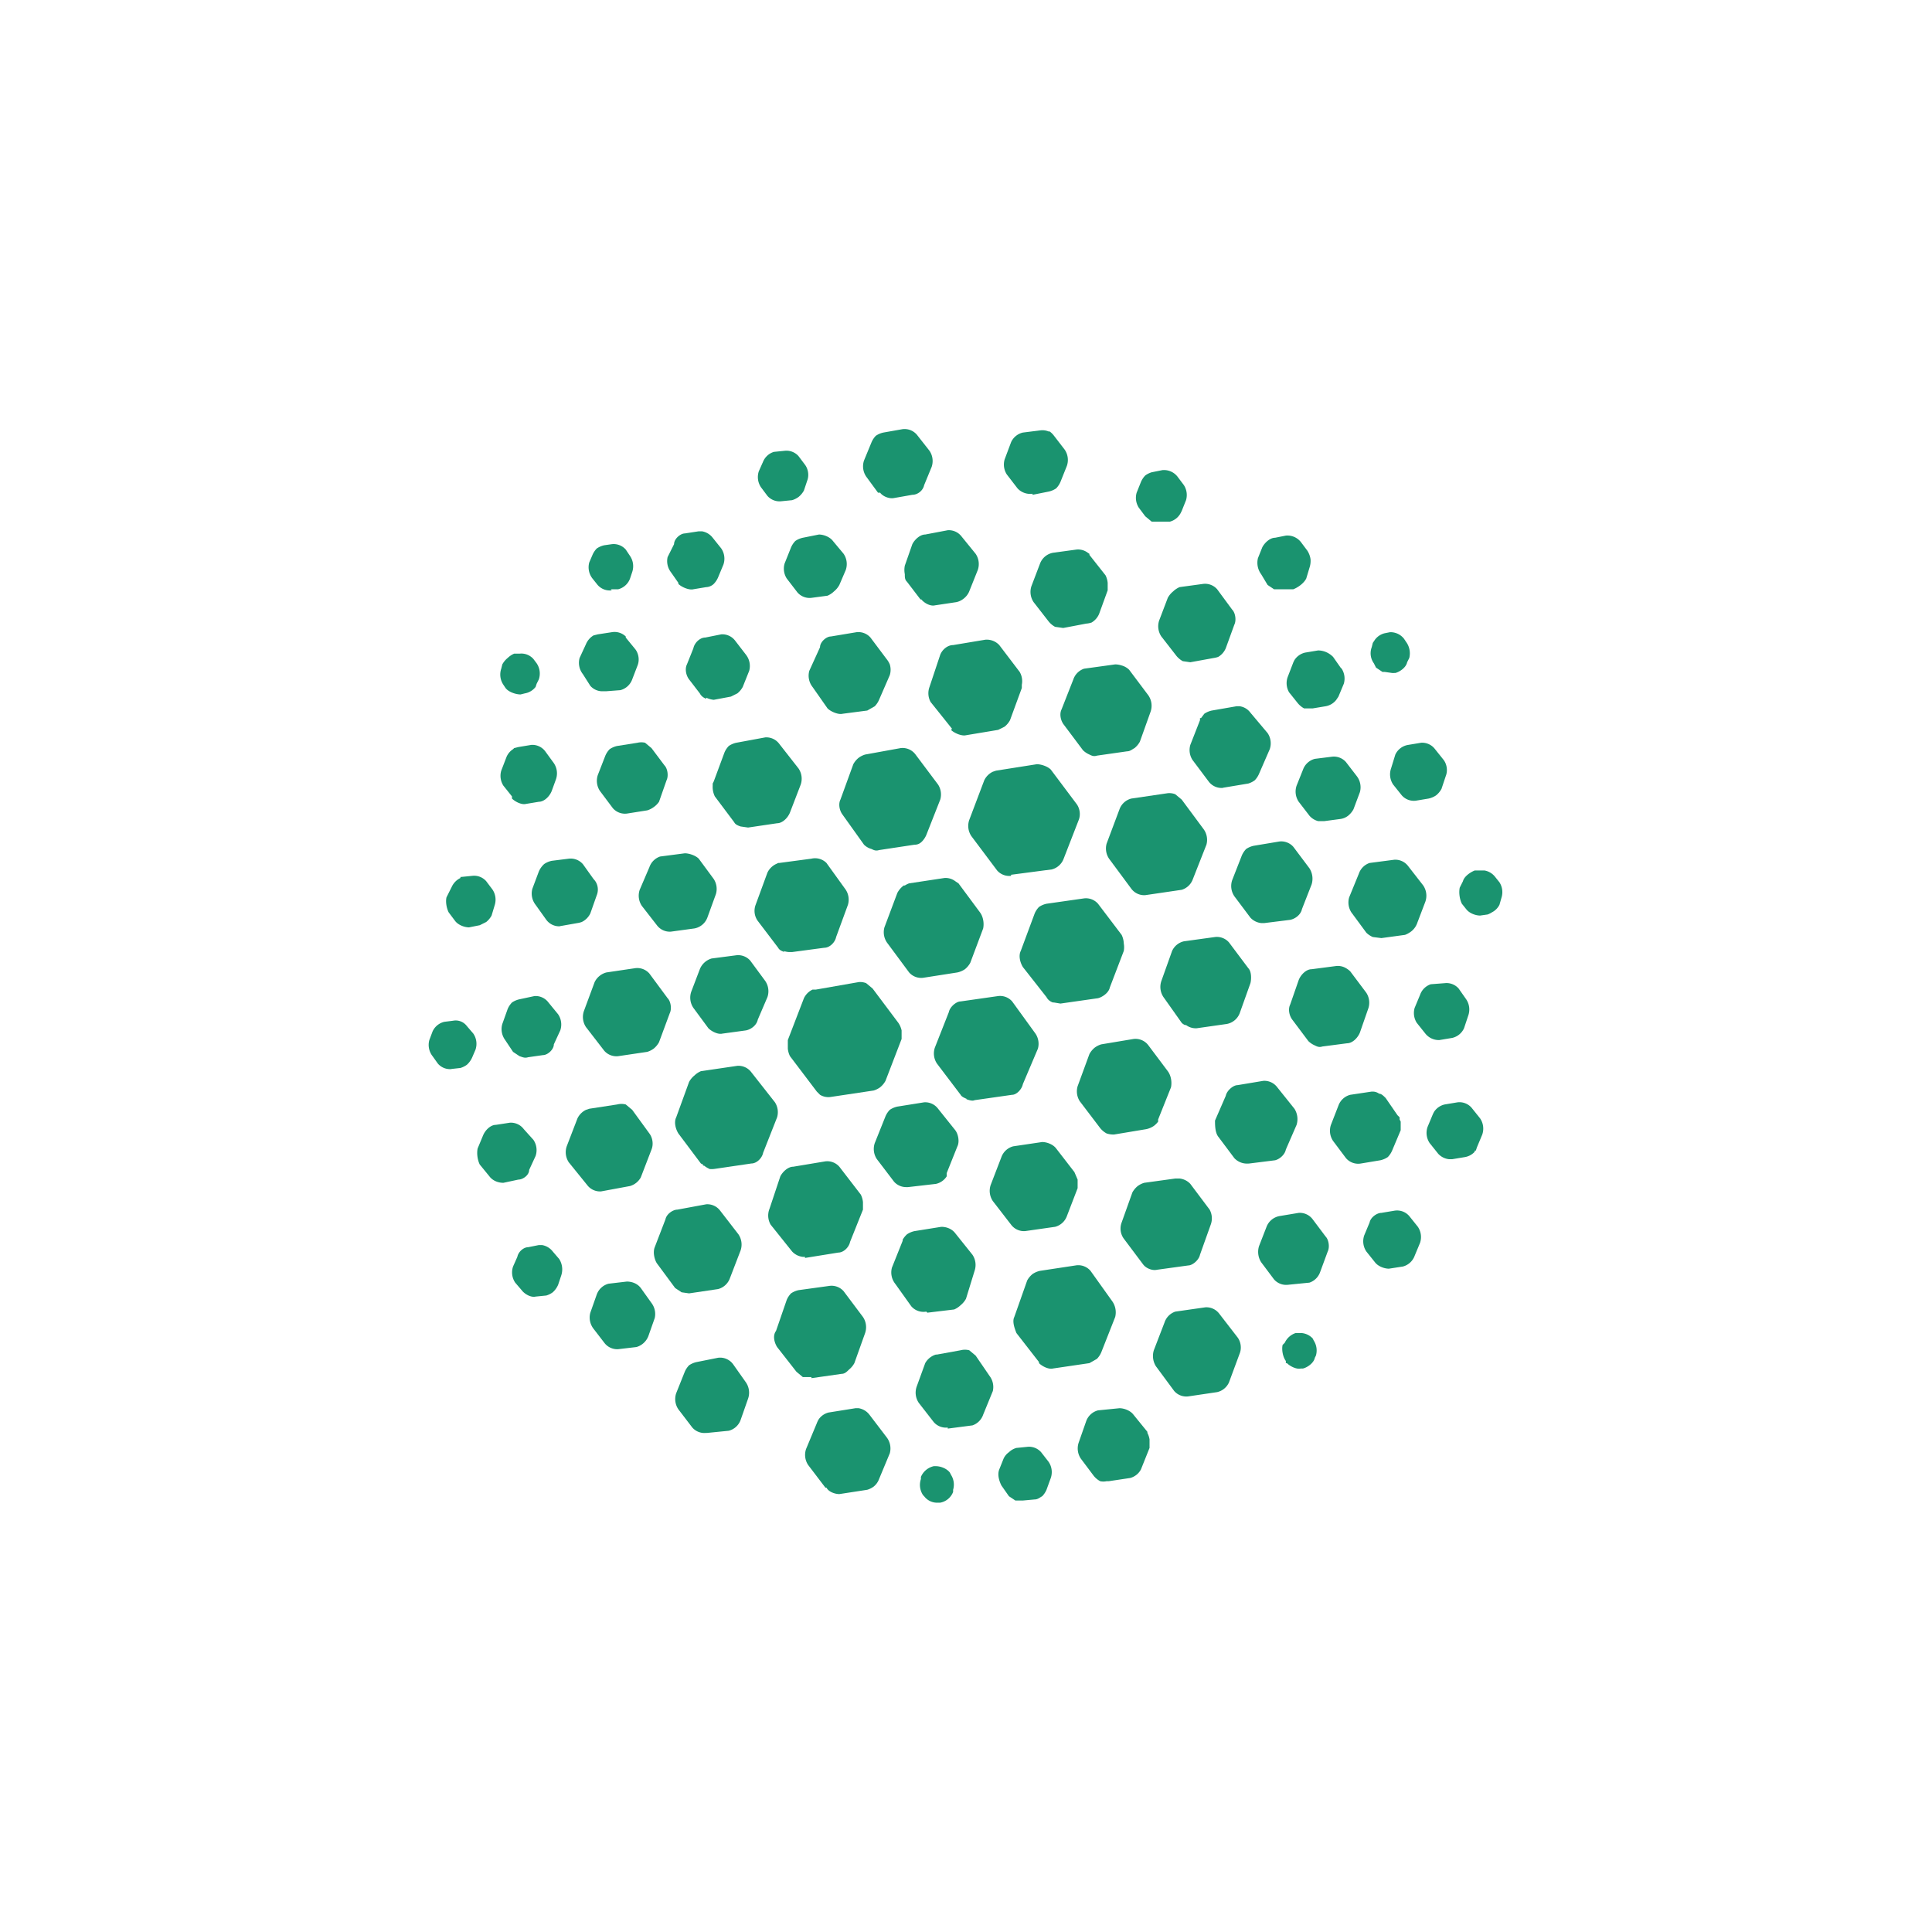<svg xmlns="http://www.w3.org/2000/svg" width="18" height="18" fill="none"><path fill="#1A936F" d="M8.2 4.59c.02.03.08.06.13.05l.17-.03c.05 0 .1-.04.11-.09l.07-.17a.17.17 0 0 0-.02-.15l-.11-.14A.15.15 0 0 0 8.4 4l-.17.03a.2.2 0 0 0-.07.03.2.2 0 0 0-.04.06l-.07.17a.17.17 0 0 0 .02.15l.11.15Zm1.42.01a.16.16 0 0 1-.14-.05l-.1-.13a.17.17 0 0 1-.02-.14l.06-.16a.16.16 0 0 1 .11-.09l.16-.02a.15.15 0 0 1 .08.01h.01a.2.2 0 0 1 .04.04l.1.13a.17.17 0 0 1 .02.15l-.06.15a.2.2 0 0 1-.04.06.2.2 0 0 1-.07.03l-.15.03Z"/><path fill="url(#a)" d="M10.73 4.86h.17a.16.16 0 0 0 .1-.08l.01-.02.04-.1a.17.17 0 0 0-.02-.14l-.06-.08a.16.16 0 0 0-.14-.06l-.1.02a.2.2 0 0 0-.06.03.2.2 0 0 0-.04.06l-.04.1a.17.17 0 0 0 .02.14l.06.08z"/><path fill="url(#b)" d="M11.87 5.49h.18c.05-.02.1-.06.12-.1l.03-.1a.2.2 0 0 0 .01-.08.2.2 0 0 0-.03-.08l-.06-.08a.16.16 0 0 0-.14-.06l-.1.02c-.05 0-.1.05-.12.09l-.04.1a.18.18 0 0 0 .03.15l.06.1z"/><path fill="#1A936F" d="m11.09 6.17-.07-.01a.2.2 0 0 1-.06-.05l-.14-.18a.17.17 0 0 1-.02-.15l.08-.21a.2.2 0 0 1 .05-.06.2.2 0 0 1 .06-.04l.22-.03a.15.15 0 0 1 .13.05l.14.19c.03.03.04.1.02.14l-.08.22a.17.17 0 0 1-.07.08.2.2 0 0 1-.04.01z"/><path fill="url(#c)" d="M8.86 6.8c.03.03.1.06.14.05l.3-.05.06-.03a.2.2 0 0 0 .05-.06l.11-.3v-.03a.17.17 0 0 0-.02-.12l-.19-.25a.16.16 0 0 0-.13-.05l-.3.05c-.05 0-.1.04-.12.09l-.1.3a.17.17 0 0 0 .01.14l.2.25Z"/><path fill="#1A936F" d="M8.12 7.91c.02.01.04.02.07.01l.33-.05c.03 0 .05-.01.07-.03a.2.2 0 0 0 .04-.06l.13-.33a.17.17 0 0 0-.02-.14l-.21-.28a.15.15 0 0 0-.14-.06l-.33.06a.2.2 0 0 0-.06.03.2.2 0 0 0-.05.06l-.12.33c-.02.04-.01.1.02.14l.2.28a.16.16 0 0 0 .07.04m1.3.25a.15.15 0 0 1-.13-.05l-.24-.32a.17.17 0 0 1-.02-.15l.14-.37a.17.17 0 0 1 .08-.08l.03-.01.38-.06c.04 0 .1.02.13.05l.24.32c.03.04.04.1.02.15L9.91 8a.16.16 0 0 1-.11.1l-.38.05Z"/><path fill="url(#d)" d="M10.15 7.03c.02.01.04.02.07.01L10.5 7c.03 0 .05-.02.07-.03a.2.2 0 0 0 .05-.06l.1-.28a.17.17 0 0 0-.02-.15l-.18-.24a.16.16 0 0 0-.07-.04.2.2 0 0 0-.06-.01l-.29.04a.16.16 0 0 0-.1.1l-.11.28c-.02.04-.01.1.02.14l.18.24a.2.2 0 0 0 .06.04"/><path fill="url(#e)" d="M12.18 6.6h-.03a.2.2 0 0 1-.06-.05l-.08-.1A.17.17 0 0 1 12 6.3l.05-.13.01-.02a.16.16 0 0 1 .1-.07l.12-.02c.05 0 .1.02.14.06l.07.1.01.01a.17.17 0 0 1 .02.14l-.05.12-.02.03a.16.16 0 0 1-.1.06l-.12.02h-.04Z"/><path fill="url(#f)" d="m12.9 6.26.07.01H13c.04-.01.1-.05.11-.1l.02-.04a.18.18 0 0 0-.03-.15l-.02-.03a.16.16 0 0 0-.13-.06l-.05.01a.16.16 0 0 0-.09.06l-.02.03-.01.04a.16.16 0 0 0 .02.15l.02.04.06.04Z"/><path fill="url(#g)" d="M11.4 7.34a.15.15 0 0 1-.14-.06l-.15-.2a.17.17 0 0 1-.02-.14l.09-.23v-.02h.01l.03-.04a.2.2 0 0 1 .07-.03l.23-.04h.03a.15.15 0 0 1 .1.06l.16.19a.17.17 0 0 1 .02.15l-.1.23a.2.2 0 0 1-.04.06.2.2 0 0 1-.06.03l-.24.04Z"/><path fill="url(#h)" d="M12.28 7.65h.06l.15-.02a.15.15 0 0 0 .07-.03.2.2 0 0 0 .05-.06l.06-.16a.17.17 0 0 0-.03-.15l-.1-.13a.15.15 0 0 0-.13-.05l-.16.02a.16.16 0 0 0-.11.1l-.06.15a.17.17 0 0 0 .02.15l.1.13a.16.16 0 0 0 .08.05"/><path fill="url(#i)" d="M13.19 7.46a.15.15 0 0 1-.13-.05l-.08-.1a.17.17 0 0 1-.02-.15l.04-.13a.16.16 0 0 1 .12-.09l.12-.02a.15.15 0 0 1 .13.06l.08.1c.03.04.04.1.02.15l-.04.12a.2.2 0 0 1-.05.06.2.2 0 0 1-.07.03z"/><path fill="url(#j)" d="M7.28 4.67a.15.15 0 0 1-.13-.05l-.06-.08a.17.17 0 0 1-.02-.15l.04-.09a.16.16 0 0 1 .1-.09l.1-.01a.15.15 0 0 1 .13.05l.06.08c.03.04.04.1.02.15l-.03.09a.2.2 0 0 1-.05.06.2.2 0 0 1-.06.03z"/><path fill="url(#k)" d="M8.58 5.58c.03.04.09.07.13.06l.2-.03c.05-.01.1-.05.12-.1l.08-.2a.17.17 0 0 0-.02-.15L8.96 5a.15.15 0 0 0-.13-.06l-.21.04c-.05 0-.1.05-.12.09l-.07.2a.2.2 0 0 0 0 .08c0 .03 0 .05.02.07l.13.17Z"/><path fill="url(#l)" d="m9.9 5.85-.07-.01a.2.2 0 0 1-.06-.05l-.14-.18a.17.17 0 0 1-.02-.15l.08-.21a.16.16 0 0 1 .12-.1l.22-.03a.15.15 0 0 1 .09.02l.03.02v.01l.15.19a.2.2 0 0 1 .02.07v.07l-.08.22a.17.17 0 0 1-.07.08.2.2 0 0 1-.05.01l-.21.04Z"/><path fill="url(#m)" d="M7.71 6.6c.03.03.1.06.14.05l.23-.03.07-.04a.2.2 0 0 0 .04-.06l.1-.23a.17.17 0 0 0 0-.1.2.2 0 0 0-.03-.05l-.15-.2a.15.15 0 0 0-.13-.05l-.24.04c-.04 0-.1.05-.1.1l-.1.22a.17.17 0 0 0 .03.15z"/><path fill="url(#n)" d="M7.56 5.57a.15.15 0 0 1-.13-.05l-.1-.13a.17.17 0 0 1-.02-.14l.06-.15a.2.2 0 0 1 .04-.06.2.2 0 0 1 .07-.03l.15-.03c.04 0 .1.02.13.06l.1.12a.17.17 0 0 1 .02.15l-.06.14a.2.2 0 0 1-.05.06.2.2 0 0 1-.06.04z"/><path fill="url(#o)" d="M6.32 5.44c.03.03.1.06.14.05l.12-.02c.02 0 .05-.01.07-.03a.2.2 0 0 0 .04-.06l.05-.12a.17.17 0 0 0-.02-.15l-.08-.1a.16.16 0 0 0-.1-.06h-.03l-.13.02c-.04 0-.1.05-.1.1l-.06.12a.17.17 0 0 0 .03.14l.07.1Z"/><path fill="url(#p)" d="M5.7 5.5a.15.15 0 0 1-.14-.06l-.04-.05a.17.17 0 0 1-.03-.15l.03-.07a.2.2 0 0 1 .04-.06.2.2 0 0 1 .07-.03l.07-.01a.15.15 0 0 1 .13.05l.04.06a.17.17 0 0 1 .02.15l-.02.06a.16.16 0 0 1-.11.1h-.07Z"/><path fill="url(#q)" d="M6.58 6.5a.2.2 0 0 0 .07.02l.16-.03.06-.03a.2.2 0 0 0 .05-.06l.06-.15a.17.17 0 0 0-.03-.15l-.1-.13a.15.15 0 0 0-.13-.06l-.15.03c-.05 0-.1.05-.11.1l-.06.15c-.02.04-.01.1.02.14l.1.13c.01.02.03.04.06.05Z"/><path fill="url(#r)" d="M5.6 6.44a.15.15 0 0 1-.1-.05l-.07-.11a.17.17 0 0 1-.03-.15L5.46 6a.17.17 0 0 1 .07-.08l.04-.01.13-.02a.15.15 0 0 1 .13.04v.01l.09.11c.03.04.04.1.02.15l-.05.13a.16.16 0 0 1-.11.1l-.13.01z"/><path fill="url(#s)" d="m6.9 7.7.07.01.27-.04c.05 0 .1-.05.12-.1l.1-.26a.17.17 0 0 0-.02-.15l-.18-.23a.15.15 0 0 0-.13-.06l-.27.05a.2.2 0 0 0-.07.03.2.2 0 0 0-.04.06l-.1.27-.01.02v.02a.2.2 0 0 0 .02.1l.18.24c.01.02.03.03.06.04"/><path fill="url(#t)" d="M10.67 8.34a.15.15 0 0 1-.13-.06l-.2-.27a.17.17 0 0 1-.03-.15l.12-.32a.16.16 0 0 1 .11-.1l.34-.05a.15.15 0 0 1 .07.01l.06.05.2.27a.17.17 0 0 1 .03.15l-.13.33a.16.16 0 0 1-.1.09z"/><path fill="url(#u)" d="M11.75 8.6h.03l.24-.03c.05-.01.1-.05.11-.1l.09-.23a.18.18 0 0 0-.02-.15l-.15-.2a.15.15 0 0 0-.13-.05l-.24.04a.2.2 0 0 0-.07.03.2.2 0 0 0-.04.06l-.09.23a.17.17 0 0 0 .02.15l.15.2a.16.16 0 0 0 .1.05"/><path fill="url(#v)" d="m12.87 8.74-.08-.01a.2.2 0 0 1-.06-.04l-.14-.19a.17.17 0 0 1-.02-.14l.09-.22a.16.16 0 0 1 .1-.1l.23-.03a.15.15 0 0 1 .13.06l.14.18a.17.17 0 0 1 .02.15l-.08.21a.17.17 0 0 1-.07.08.2.2 0 0 1-.04.02z"/><path fill="url(#w)" d="M13.66 8.47c.03.04.09.06.13.06l.07-.01a.2.2 0 0 0 .04-.02.16.16 0 0 0 .07-.07l.02-.07a.17.17 0 0 0-.02-.14l-.04-.05a.16.16 0 0 0-.1-.06h-.09c-.05.02-.1.06-.11.1l-.03.06c-.01.05 0 .11.02.15z"/><path fill="url(#x)" d="M4.71 6.41c.03.04.1.06.14.06l.04-.01a.16.16 0 0 0 .1-.06L5 6.37l.02-.04A.17.17 0 0 0 5 6.18l-.03-.04a.15.15 0 0 0-.13-.05h-.05a.2.2 0 0 0-.06.04.2.2 0 0 0-.05.06l-.01.04a.17.17 0 0 0 .02.15z"/><path fill="url(#y)" d="M5.84 7.58a.15.15 0 0 1-.13-.05l-.12-.16a.17.17 0 0 1-.02-.15l.07-.18a.2.2 0 0 1 .04-.06.2.2 0 0 1 .07-.03l.19-.03a.15.15 0 0 1 .07 0l.06.05.12.16c.03.03.04.1.02.14l-.07.2a.2.2 0 0 1-.05.05.2.2 0 0 1-.06.03z"/><path fill="url(#z)" d="M4.77 7.44c.03.03.09.06.13.05l.12-.02c.05 0 .1-.05.12-.1l.04-.11a.17.17 0 0 0-.02-.15L5.08 7a.15.15 0 0 0-.13-.06l-.12.02-.04.01-.01.01a.16.16 0 0 0-.06.07l-.05.13a.17.17 0 0 0 .02.14l.08.1Z"/><path fill="url(#A)" d="M6.25 8.68a.15.15 0 0 1-.13-.06l-.14-.18a.17.17 0 0 1-.02-.15l.09-.21a.16.16 0 0 1 .1-.1l.23-.03c.04 0 .1.02.13.05l.14.19a.17.17 0 0 1 .02.14l-.08.22a.16.16 0 0 1-.12.1z"/><path fill="url(#B)" d="M7.3 8.86a.2.2 0 0 0 .05.01h.03l.3-.04c.05 0 .1-.05.11-.1l.11-.3a.17.17 0 0 0-.02-.14l-.18-.25A.15.15 0 0 0 7.56 8l-.3.04h-.01l-.02.01a.17.17 0 0 0-.08.08l-.11.3a.16.16 0 0 0 .02.15l.19.25c.01.02.03.03.06.04Z"/><path fill="url(#C)" d="M8.6 9.11a.15.15 0 0 1-.13-.05l-.2-.27a.17.17 0 0 1-.03-.15l.12-.32a.2.2 0 0 1 .06-.07h.01a.2.2 0 0 1 .04-.02l.33-.05a.15.15 0 0 1 .1.03l.03.02.2.27c.03.04.04.1.03.15l-.12.32a.2.2 0 0 1-.05.06.2.2 0 0 1-.07.03z"/><path fill="url(#D)" d="M9.8 9.34h.02l.06.01.35-.05c.04-.01.1-.05.11-.1l.13-.34a.2.2 0 0 0 0-.07.2.2 0 0 0-.02-.08l-.22-.29a.15.15 0 0 0-.13-.05l-.35.05a.2.2 0 0 0-.07.03.2.2 0 0 0-.04.06l-.13.35c-.02.04-.01.1.02.15l.22.28c.01.02.03.04.06.05Z"/><path fill="url(#E)" d="M11.15 9.58a.15.15 0 0 1-.1-.03h-.01a.1.1 0 0 1-.03-.02l-.17-.24a.17.17 0 0 1-.02-.15l.1-.28a.16.16 0 0 1 .11-.09l.29-.04a.15.15 0 0 1 .13.05l.18.24c.03.03.03.1.02.14l-.1.28a.16.16 0 0 1-.12.1z"/><path fill="url(#F)" d="M12.25 9.74c.02.01.04.02.07.01l.23-.03c.05 0 .1-.05.12-.1l.08-.23a.17.17 0 0 0-.02-.14l-.15-.2a.2.2 0 0 0-.06-.04.15.15 0 0 0-.07-.01l-.23.03c-.05 0-.1.05-.12.1l-.08.23c-.02.04-.01.1.02.14l.15.2a.2.2 0 0 0 .06.04"/><path fill="url(#G)" d="M13.41 9.69a.16.16 0 0 1-.13-.06l-.08-.1a.17.17 0 0 1-.02-.14l.05-.12a.16.16 0 0 1 .1-.1l.13-.01a.15.15 0 0 1 .13.05l.07.1a.17.17 0 0 1 .02.15l-.04.12a.16.16 0 0 1-.11.09z"/><path fill="url(#H)" d="M13.5 10.8h.03l.12-.02a.16.16 0 0 0 .09-.05v-.01h.01l.01-.03.05-.12a.17.17 0 0 0-.02-.15l-.08-.1a.15.15 0 0 0-.13-.05l-.12.02a.16.16 0 0 0-.1.07l-.01.02-.05.12a.17.17 0 0 0 .02.15l.08.1a.16.16 0 0 0 .1.05"/><path fill="url(#I)" d="M12.68 10.84a.15.15 0 0 1-.14-.05l-.12-.16a.17.17 0 0 1-.02-.15l.07-.18a.16.16 0 0 1 .11-.1l.2-.03c.02 0 .04 0 .07.02.02 0 .04.02.06.04l.11.16.02.02v.02l.01.02v.08l-.08.19a.2.2 0 0 1-.04.06.2.2 0 0 1-.07.03z"/><path fill="url(#J)" d="M11.6 10.84a.2.2 0 0 0 .04 0l.24-.03c.04-.01.09-.05.1-.1l.1-.23a.18.18 0 0 0-.02-.15l-.16-.2a.15.15 0 0 0-.13-.06l-.24.04c-.04 0-.1.05-.11.1l-.1.23c0 .04 0 .11.03.15l.15.2a.16.16 0 0 0 .1.05"/><path fill="url(#K)" d="M10.38 10.57a.2.2 0 0 1-.07-.01.2.2 0 0 1-.06-.05l-.19-.25a.17.17 0 0 1-.02-.14l.11-.3a.2.2 0 0 1 .05-.06.2.2 0 0 1 .06-.03l.3-.05a.15.15 0 0 1 .14.06l.18.24c.03.04.04.1.03.15l-.12.3v.02a.2.2 0 0 1-.04.04.2.2 0 0 1-.07.03z"/><path fill="url(#L)" d="M9 10.24c.03.01.06.02.08.01l.35-.05c.04 0 .09-.05.1-.1l.14-.33a.17.17 0 0 0-.03-.15l-.21-.29a.15.15 0 0 0-.13-.05l-.35.05c-.04 0-.1.05-.11.1l-.13.33a.17.17 0 0 0 .02.15l.22.29c.01.02.04.03.06.04Z"/><path fill="url(#M)" d="M7.74 10.22a.15.15 0 0 1-.1-.02l-.03-.03-.25-.33a.2.2 0 0 1-.02-.07v-.08l.15-.39a.17.17 0 0 1 .08-.08h.03l.4-.07a.15.15 0 0 1 .07.01l.06.05.24.32a.2.2 0 0 1 .03.07v.08l-.15.39a.2.2 0 0 1-.05.06.2.2 0 0 1-.06.03z"/><path fill="url(#N)" d="M6.6 9.58c.03.03.09.06.13.05l.22-.03c.05-.01.1-.05.11-.1l.09-.21a.17.17 0 0 0-.02-.15l-.14-.19a.15.15 0 0 0-.13-.05l-.23.03a.17.17 0 0 0-.11.1l-.08.21a.17.17 0 0 0 .02.15z"/><path fill="url(#O)" d="M5.22 8.63a.15.15 0 0 1-.13-.06l-.1-.14a.17.17 0 0 1-.03-.15l.06-.16a.2.2 0 0 1 .05-.07.2.2 0 0 1 .07-.03L5.3 8a.15.15 0 0 1 .12.04l.01.01.1.14c.04.04.05.1.03.15l-.06.17a.17.17 0 0 1-.08.08.2.2 0 0 1-.04.01l-.17.03Z"/><path fill="url(#P)" d="M4.24 8.58c.03.04.09.06.13.06l.1-.02.06-.03a.2.2 0 0 0 .05-.06l.03-.1a.17.17 0 0 0-.02-.14l-.06-.08a.15.15 0 0 0-.13-.05l-.1.01h-.01v.01a.17.17 0 0 0-.08.08l-.05.1c-.01.04 0 .1.02.14z"/><path fill="url(#Q)" d="M5.76 9.84a.15.15 0 0 1-.13-.05l-.17-.22a.17.17 0 0 1-.02-.15l.1-.27a.17.17 0 0 1 .11-.09l.27-.04a.15.15 0 0 1 .13.05l.17.23c.03.03.04.1.02.14l-.1.27a.2.2 0 0 1-.05.06.2.2 0 0 1-.06.03z"/><path fill="url(#R)" d="M6.6 10.89a.2.2 0 0 0 .06 0l.34-.05c.05 0 .1-.05.11-.1l.13-.33a.17.17 0 0 0-.02-.14L7 9.99a.15.15 0 0 0-.13-.06l-.34.05a.2.2 0 0 0-.06.04.2.2 0 0 0-.05.06l-.12.33c-.02.04-.01.1.02.15l.21.28.02.01v.01h.01a.2.2 0 0 0 .05.03Z"/><path fill="url(#S)" d="M8.46 11.06h-.02a.15.15 0 0 1-.11-.05l-.16-.21a.17.17 0 0 1-.02-.15l.1-.25a.2.2 0 0 1 .04-.06.2.2 0 0 1 .07-.03l.25-.04a.15.15 0 0 1 .13.06l.16.2c.03.04.04.11.02.15l-.1.25v.03a.16.16 0 0 1-.1.07z"/><path fill="url(#T)" d="m7.5 11.72.31-.05c.05 0 .1-.05.11-.1l.12-.3v-.07a.2.2 0 0 0-.02-.07l-.2-.26a.15.15 0 0 0-.13-.05l-.3.05c-.05 0-.1.05-.12.09l-.1.3a.17.17 0 0 0 .01.15l.2.25a.16.16 0 0 0 .1.05h.02Z"/><path fill="url(#U)" d="M9.55 11.47a.15.15 0 0 1-.13-.06l-.17-.22a.17.17 0 0 1-.02-.15l.1-.26a.16.16 0 0 1 .11-.1l.27-.04c.04 0 .1.02.13.06l.17.22.03.07v.08l-.1.26a.16.16 0 0 1-.11.1z"/><path fill="url(#V)" d="M10.65 11.78c.03.04.09.06.13.05l.29-.04c.04 0 .1-.05.11-.1l.1-.28a.17.17 0 0 0-.01-.14l-.18-.24a.16.16 0 0 0-.1-.05h-.04l-.29.04a.2.2 0 0 0-.06.03.2.2 0 0 0-.05.06l-.1.28a.16.16 0 0 0 .02.15z"/><path fill="url(#W)" d="M12 11.97a.15.15 0 0 1-.13-.05l-.12-.16a.18.18 0 0 1-.02-.15l.07-.18a.16.16 0 0 1 .12-.1l.18-.03a.15.15 0 0 1 .13.06l.12.16c.03.03.04.1.02.14l-.07.19a.16.16 0 0 1-.1.1z"/><path fill="url(#X)" d="M12.81 11.76c.03.04.09.06.13.06l.13-.02a.16.16 0 0 0 .11-.1l.05-.12a.17.17 0 0 0-.02-.15l-.08-.1a.15.15 0 0 0-.14-.05l-.12.02c-.04 0-.1.04-.11.09l-.05.12a.17.17 0 0 0 .02.15z"/><path fill="url(#Y)" d="M11.07 13.01a.15.15 0 0 1-.13-.05l-.17-.23a.18.18 0 0 1-.02-.15l.1-.26a.16.16 0 0 1 .1-.1l.28-.04a.15.15 0 0 1 .13.06l.17.22c.03.04.04.1.02.15l-.1.27a.16.16 0 0 1-.11.09z"/><path fill="url(#Z)" d="M11.99 12.7c.03.03.09.06.13.05h.02c.04-.01.1-.05.11-.1l.01-.02a.17.17 0 0 0-.02-.14l-.01-.02a.16.16 0 0 0-.1-.05h-.06a.17.17 0 0 0-.1.09l-.02.02c-.01.04 0 .11.03.15v.02Z"/><path fill="url(#aa)" d="M10.31 13.8a.14.14 0 0 1-.06 0 .2.2 0 0 1-.06-.05l-.12-.16a.17.17 0 0 1-.02-.15l.07-.2a.16.16 0 0 1 .11-.1l.2-.02c.04 0 .1.02.13.06l.13.16v.01a.2.2 0 0 1 .02.06v.08l-.08.2a.16.16 0 0 1-.1.08l-.2.03z"/><path fill="url(#ab)" d="M9.68 12.7c.03.03.09.06.13.05l.34-.05.07-.04a.2.2 0 0 0 .04-.06l.13-.33a.18.18 0 0 0-.03-.15l-.2-.28a.15.15 0 0 0-.14-.05l-.33.05a.2.2 0 0 0-.07.03.2.2 0 0 0-.05.06l-.12.34c-.02.04 0 .1.02.15l.21.27Z"/><path fill="url(#ac)" d="M8.63 12.22a.15.15 0 0 1-.14-.05l-.15-.21a.17.17 0 0 1-.03-.15l.1-.25v-.01a.2.2 0 0 1 .04-.05.2.2 0 0 1 .07-.03l.25-.04c.05 0 .1.02.13.06l.16.2a.17.17 0 0 1 .02.15L9 12.1a.2.2 0 0 1-.05.06.2.2 0 0 1-.06.04l-.25.03Z"/><path fill="url(#ad)" d="M7.48 12.83h.08v.01l.28-.04c.03 0 .05-.02.07-.04a.2.2 0 0 0 .05-.06l.1-.28a.17.17 0 0 0-.02-.15l-.18-.24a.15.15 0 0 0-.13-.05l-.29.04a.2.2 0 0 0-.07.03.2.2 0 0 0-.04.06l-.1.29c-.03.04-.02.1.01.15l.18.23z"/><path fill="url(#ae)" d="M8.83 13.3a.15.15 0 0 1-.13-.05l-.14-.18a.17.17 0 0 1-.02-.15l.08-.22a.17.17 0 0 1 .1-.08h.01l.22-.04a.16.16 0 0 1 .08 0l.06.05.13.19a.17.17 0 0 1 .03.14l-.09.22a.16.16 0 0 1-.1.1l-.23.03Z"/><path fill="url(#af)" d="M9.46 13.98h.07l.11-.01c.03 0 .05-.02.07-.03a.2.2 0 0 0 .04-.06l.04-.11a.17.17 0 0 0-.02-.15l-.07-.09a.15.15 0 0 0-.13-.05l-.1.01a.16.16 0 0 0-.07.04.15.15 0 0 0-.05.06l-.04.1c-.02.05 0 .11.02.15l.07.1z"/><path fill="url(#ag)" d="M8.74 14a.15.15 0 0 1-.13-.06l-.01-.01a.17.17 0 0 1-.02-.15v-.02a.17.17 0 0 1 .12-.1h.02c.04 0 .1.02.13.06l.01.02a.17.17 0 0 1 .02.14v.02a.16.16 0 0 1-.12.1z"/><path fill="url(#ah)" d="M7.7 13.86c.02.04.08.06.12.06l.26-.04a.2.2 0 0 0 .06-.03.16.16 0 0 0 .05-.07l.1-.24a.17.17 0 0 0-.03-.15l-.16-.21a.16.16 0 0 0-.1-.06h-.03l-.25.04a.16.16 0 0 0-.09.06.2.2 0 0 0-.02.04l-.1.24a.17.17 0 0 0 .02.15l.16.21Z"/><path fill="url(#ai)" d="M6.58 13.35a.15.15 0 0 1-.13-.05l-.13-.17a.17.17 0 0 1-.02-.15l.08-.2a.2.2 0 0 1 .04-.06.2.2 0 0 1 .07-.03l.2-.04a.15.15 0 0 1 .14.06l.12.17a.17.17 0 0 1 .02.15l-.07.2a.16.16 0 0 1-.11.1l-.2.02Z"/><path fill="url(#aj)" d="m6.35 12.04.07.01.27-.04a.16.16 0 0 0 .11-.1l.1-.26a.17.17 0 0 0-.02-.15l-.17-.22a.15.15 0 0 0-.13-.06l-.27.05c-.04 0-.1.04-.11.09l-.1.26c-.02.05 0 .12.02.15l.17.23z"/><path fill="url(#ak)" d="M5.76 12.57a.15.15 0 0 1-.13-.06l-.1-.13a.17.17 0 0 1-.03-.15l.06-.17a.16.16 0 0 1 .11-.1l.17-.02c.05 0 .1.02.13.06l.1.14a.17.17 0 0 1 .03.14l-.06.17a.17.17 0 0 1-.11.1z"/><path fill="url(#al)" d="M4.86 12.02c.03.04.09.07.13.06l.1-.01a.2.2 0 0 0 .06-.03.2.2 0 0 0 .05-.07l.03-.09a.18.18 0 0 0-.02-.15l-.06-.07a.16.16 0 0 0-.1-.06h-.03l-.1.02c-.04 0-.09.04-.1.09l-.04.09a.17.17 0 0 0 .02.15z"/><path fill="url(#am)" d="M5.6 11.1a.15.15 0 0 1-.13-.06l-.17-.21a.17.17 0 0 1-.02-.15l.1-.26a.17.17 0 0 1 .08-.08l.03-.01.26-.04a.16.16 0 0 1 .08 0l.06.05.16.22c.03.04.04.1.02.15l-.1.26a.17.17 0 0 1-.1.08z"/><path fill="url(#an)" d="M4.84 9.84c.03.01.05.02.08.01l.14-.02c.04 0 .1-.05.1-.1l.06-.13a.17.17 0 0 0-.02-.15l-.09-.11a.15.15 0 0 0-.13-.06l-.14.03a.2.2 0 0 0-.07.03.2.2 0 0 0-.04.06l-.05.14a.17.17 0 0 0 .02.14l.08.12z"/><path fill="url(#ao)" d="M4.21 9.96a.15.15 0 0 1-.13-.05l-.05-.07A.17.17 0 0 1 4 9.69l.03-.08a.16.16 0 0 1 .11-.09l.08-.01c.05-.01.1.01.13.05l.06.07a.17.17 0 0 1 .02.15l-.03.07a.2.2 0 0 1-.05.07.2.2 0 0 1-.06.03l-.09.01Z"/><path fill="url(#ap)" d="M4.56 10.96c.03.04.08.06.13.06l.14-.03c.04 0 .1-.04.1-.09l.06-.13a.17.17 0 0 0-.02-.15l-.09-.1a.15.15 0 0 0-.13-.06l-.13.02c-.05 0-.1.05-.12.1l-.05.12c-.01.05 0 .11.02.15z"/><defs><radialGradient id="a" cx="0" cy="0" r="1"><stop offset="1" stop-color="#1A936F"/></radialGradient><radialGradient id="b" cx="0" cy="0" r="1"><stop offset="1" stop-color="#1A936F"/></radialGradient><radialGradient id="c" cx="0" cy="0" r="1"><stop offset="1" stop-color="#1A936F"/></radialGradient><radialGradient id="d" cx="0" cy="0" r="1" gradientTransform="matrix(0 .584 -.556 0 -1.67 11.2)" gradientUnits="userSpaceOnUse"><stop stop-color="#114B5F"/><stop offset="1" stop-color="#1A936F"/></radialGradient><radialGradient id="e" cx="0" cy="0" r="1" gradientTransform="matrix(0 .584 -.556 0 -1.67 11.2)" gradientUnits="userSpaceOnUse"><stop stop-color="#114B5F"/><stop offset="1" stop-color="#1A936F"/></radialGradient><radialGradient id="f" cx="0" cy="0" r="1" gradientTransform="matrix(0 .584 -.556 0 -1.67 11.2)" gradientUnits="userSpaceOnUse"><stop stop-color="#114B5F"/><stop offset="1" stop-color="#1A936F"/></radialGradient><radialGradient id="g" cx="0" cy="0" r="1" gradientTransform="matrix(0 .584 -.556 0 -1.67 11.2)" gradientUnits="userSpaceOnUse"><stop stop-color="#114B5F"/><stop offset="1" stop-color="#1A936F"/></radialGradient><radialGradient id="h" cx="0" cy="0" r="1" gradientTransform="matrix(0 .584 -.556 0 -1.67 11.2)" gradientUnits="userSpaceOnUse"><stop stop-color="#114B5F"/><stop offset="1" stop-color="#1A936F"/></radialGradient><radialGradient id="i" cx="0" cy="0" r="1" gradientTransform="matrix(0 .584 -.556 0 -1.67 11.2)" gradientUnits="userSpaceOnUse"><stop stop-color="#114B5F"/><stop offset="1" stop-color="#1A936F"/></radialGradient><radialGradient id="j" cx="0" cy="0" r="1" gradientTransform="matrix(0 .584 -.556 0 -1.67 11.2)" gradientUnits="userSpaceOnUse"><stop stop-color="#114B5F"/><stop offset="1" stop-color="#1A936F"/></radialGradient><radialGradient id="k" cx="0" cy="0" r="1" gradientTransform="matrix(0 .584 -.556 0 -1.67 11.2)" gradientUnits="userSpaceOnUse"><stop stop-color="#114B5F"/><stop offset="1" stop-color="#1A936F"/></radialGradient><radialGradient id="l" cx="0" cy="0" r="1" gradientTransform="matrix(0 .584 -.556 0 -1.67 11.2)" gradientUnits="userSpaceOnUse"><stop stop-color="#114B5F"/><stop offset="1" stop-color="#1A936F"/></radialGradient><radialGradient id="m" cx="0" cy="0" r="1" gradientTransform="matrix(0 .584 -.556 0 -1.67 11.2)" gradientUnits="userSpaceOnUse"><stop stop-color="#114B5F"/><stop offset="1" stop-color="#1A936F"/></radialGradient><radialGradient id="n" cx="0" cy="0" r="1" gradientTransform="matrix(0 .584 -.556 0 -1.67 11.2)" gradientUnits="userSpaceOnUse"><stop stop-color="#114B5F"/><stop offset="1" stop-color="#1A936F"/></radialGradient><radialGradient id="o" cx="0" cy="0" r="1" gradientTransform="matrix(0 .584 -.556 0 -1.67 11.2)" gradientUnits="userSpaceOnUse"><stop stop-color="#114B5F"/><stop offset="1" stop-color="#1A936F"/></radialGradient><radialGradient id="p" cx="0" cy="0" r="1" gradientTransform="matrix(0 .584 -.556 0 -1.67 11.2)" gradientUnits="userSpaceOnUse"><stop stop-color="#114B5F"/><stop offset="1" stop-color="#1A936F"/></radialGradient><radialGradient id="q" cx="0" cy="0" r="1" gradientTransform="matrix(0 .584 -.556 0 -1.67 11.2)" gradientUnits="userSpaceOnUse"><stop stop-color="#114B5F"/><stop offset="1" stop-color="#1A936F"/></radialGradient><radialGradient id="r" cx="0" cy="0" r="1" gradientTransform="matrix(0 .584 -.556 0 -1.67 11.2)" gradientUnits="userSpaceOnUse"><stop stop-color="#114B5F"/><stop offset="1" stop-color="#1A936F"/></radialGradient><radialGradient id="s" cx="0" cy="0" r="1" gradientTransform="matrix(0 .584 -.556 0 -1.67 11.2)" gradientUnits="userSpaceOnUse"><stop stop-color="#114B5F"/><stop offset="1" stop-color="#1A936F"/></radialGradient><radialGradient id="t" cx="0" cy="0" r="1" gradientTransform="matrix(0 .584 -.556 0 -1.67 11.2)" gradientUnits="userSpaceOnUse"><stop stop-color="#114B5F"/><stop offset="1" stop-color="#1A936F"/></radialGradient><radialGradient id="u" cx="0" cy="0" r="1" gradientTransform="matrix(0 .584 -.556 0 -1.67 11.2)" gradientUnits="userSpaceOnUse"><stop stop-color="#114B5F"/><stop offset="1" stop-color="#1A936F"/></radialGradient><radialGradient id="v" cx="0" cy="0" r="1" gradientTransform="matrix(0 .584 -.556 0 -1.67 11.2)" gradientUnits="userSpaceOnUse"><stop stop-color="#114B5F"/><stop offset="1" stop-color="#1A936F"/></radialGradient><radialGradient id="w" cx="0" cy="0" r="1" gradientTransform="matrix(0 .584 -.556 0 -1.67 11.2)" gradientUnits="userSpaceOnUse"><stop stop-color="#114B5F"/><stop offset="1" stop-color="#1A936F"/></radialGradient><radialGradient id="x" cx="0" cy="0" r="1" gradientTransform="matrix(0 .584 -.556 0 -1.67 11.2)" gradientUnits="userSpaceOnUse"><stop stop-color="#114B5F"/><stop offset="1" stop-color="#1A936F"/></radialGradient><radialGradient id="y" cx="0" cy="0" r="1" gradientTransform="matrix(0 .584 -.556 0 -1.67 11.2)" gradientUnits="userSpaceOnUse"><stop stop-color="#114B5F"/><stop offset="1" stop-color="#1A936F"/></radialGradient><radialGradient id="z" cx="0" cy="0" r="1" gradientTransform="matrix(0 .584 -.556 0 -1.67 11.2)" gradientUnits="userSpaceOnUse"><stop stop-color="#114B5F"/><stop offset="1" stop-color="#1A936F"/></radialGradient><radialGradient id="A" cx="0" cy="0" r="1" gradientTransform="matrix(0 .584 -.556 0 -1.67 11.2)" gradientUnits="userSpaceOnUse"><stop stop-color="#114B5F"/><stop offset="1" stop-color="#1A936F"/></radialGradient><radialGradient id="B" cx="0" cy="0" r="1" gradientTransform="matrix(0 .584 -.556 0 -1.67 11.2)" gradientUnits="userSpaceOnUse"><stop stop-color="#114B5F"/><stop offset="1" stop-color="#1A936F"/></radialGradient><radialGradient id="C" cx="0" cy="0" r="1" gradientTransform="matrix(0 .584 -.556 0 -1.67 11.2)" gradientUnits="userSpaceOnUse"><stop stop-color="#114B5F"/><stop offset="1" stop-color="#1A936F"/></radialGradient><radialGradient id="D" cx="0" cy="0" r="1" gradientTransform="matrix(0 .584 -.556 0 -1.67 11.2)" gradientUnits="userSpaceOnUse"><stop stop-color="#114B5F"/><stop offset="1" stop-color="#1A936F"/></radialGradient><radialGradient id="E" cx="0" cy="0" r="1" gradientTransform="matrix(0 .584 -.556 0 -1.67 11.2)" gradientUnits="userSpaceOnUse"><stop stop-color="#114B5F"/><stop offset="1" stop-color="#1A936F"/></radialGradient><radialGradient id="F" cx="0" cy="0" r="1" gradientTransform="matrix(0 .584 -.556 0 -1.67 11.2)" gradientUnits="userSpaceOnUse"><stop stop-color="#114B5F"/><stop offset="1" stop-color="#1A936F"/></radialGradient><radialGradient id="G" cx="0" cy="0" r="1" gradientTransform="matrix(0 .584 -.556 0 -1.67 11.2)" gradientUnits="userSpaceOnUse"><stop stop-color="#114B5F"/><stop offset="1" stop-color="#1A936F"/></radialGradient><radialGradient id="H" cx="0" cy="0" r="1" gradientTransform="matrix(0 .584 -.556 0 -1.67 11.2)" gradientUnits="userSpaceOnUse"><stop stop-color="#114B5F"/><stop offset="1" stop-color="#1A936F"/></radialGradient><radialGradient id="I" cx="0" cy="0" r="1" gradientTransform="matrix(0 .584 -.556 0 -1.67 11.2)" gradientUnits="userSpaceOnUse"><stop stop-color="#114B5F"/><stop offset="1" stop-color="#1A936F"/></radialGradient><radialGradient id="J" cx="0" cy="0" r="1" gradientTransform="matrix(0 .584 -.556 0 -1.67 11.2)" gradientUnits="userSpaceOnUse"><stop stop-color="#114B5F"/><stop offset="1" stop-color="#1A936F"/></radialGradient><radialGradient id="K" cx="0" cy="0" r="1" gradientTransform="matrix(0 .584 -.556 0 -1.67 11.2)" gradientUnits="userSpaceOnUse"><stop stop-color="#114B5F"/><stop offset="1" stop-color="#1A936F"/></radialGradient><radialGradient id="L" cx="0" cy="0" r="1" gradientTransform="matrix(0 .584 -.556 0 -1.67 11.2)" gradientUnits="userSpaceOnUse"><stop stop-color="#114B5F"/><stop offset="1" stop-color="#1A936F"/></radialGradient><radialGradient id="M" cx="0" cy="0" r="1" gradientTransform="matrix(0 .584 -.556 0 -1.67 11.2)" gradientUnits="userSpaceOnUse"><stop stop-color="#114B5F"/><stop offset="1" stop-color="#1A936F"/></radialGradient><radialGradient id="N" cx="0" cy="0" r="1" gradientTransform="matrix(0 .584 -.556 0 -1.67 11.2)" gradientUnits="userSpaceOnUse"><stop stop-color="#114B5F"/><stop offset="1" stop-color="#1A936F"/></radialGradient><radialGradient id="O" cx="0" cy="0" r="1" gradientTransform="matrix(0 .584 -.556 0 -1.67 11.2)" gradientUnits="userSpaceOnUse"><stop stop-color="#114B5F"/><stop offset="1" stop-color="#1A936F"/></radialGradient><radialGradient id="P" cx="0" cy="0" r="1" gradientTransform="matrix(0 .584 -.556 0 -1.67 11.2)" gradientUnits="userSpaceOnUse"><stop stop-color="#114B5F"/><stop offset="1" stop-color="#1A936F"/></radialGradient><radialGradient id="Q" cx="0" cy="0" r="1" gradientTransform="matrix(0 .584 -.556 0 -1.67 11.2)" gradientUnits="userSpaceOnUse"><stop stop-color="#114B5F"/><stop offset="1" stop-color="#1A936F"/></radialGradient><radialGradient id="R" cx="0" cy="0" r="1" gradientTransform="matrix(0 .584 -.556 0 -1.67 11.2)" gradientUnits="userSpaceOnUse"><stop stop-color="#114B5F"/><stop offset="1" stop-color="#1A936F"/></radialGradient><radialGradient id="S" cx="0" cy="0" r="1" gradientTransform="matrix(0 .584 -.556 0 -1.67 11.2)" gradientUnits="userSpaceOnUse"><stop stop-color="#114B5F"/><stop offset="1" stop-color="#1A936F"/></radialGradient><radialGradient id="T" cx="0" cy="0" r="1" gradientTransform="matrix(0 .584 -.556 0 -1.67 11.2)" gradientUnits="userSpaceOnUse"><stop stop-color="#114B5F"/><stop offset="1" stop-color="#1A936F"/></radialGradient><radialGradient id="U" cx="0" cy="0" r="1" gradientTransform="matrix(0 .584 -.556 0 -1.67 11.2)" gradientUnits="userSpaceOnUse"><stop stop-color="#114B5F"/><stop offset="1" stop-color="#1A936F"/></radialGradient><radialGradient id="V" cx="0" cy="0" r="1" gradientTransform="matrix(0 .584 -.556 0 -1.67 11.2)" gradientUnits="userSpaceOnUse"><stop stop-color="#114B5F"/><stop offset="1" stop-color="#1A936F"/></radialGradient><radialGradient id="W" cx="0" cy="0" r="1" gradientTransform="matrix(0 .584 -.556 0 -1.67 11.2)" gradientUnits="userSpaceOnUse"><stop stop-color="#114B5F"/><stop offset="1" stop-color="#1A936F"/></radialGradient><radialGradient id="X" cx="0" cy="0" r="1" gradientTransform="matrix(0 .584 -.556 0 -1.67 11.2)" gradientUnits="userSpaceOnUse"><stop stop-color="#114B5F"/><stop offset="1" stop-color="#1A936F"/></radialGradient><radialGradient id="Y" cx="0" cy="0" r="1" gradientTransform="matrix(0 .584 -.556 0 -1.67 11.2)" gradientUnits="userSpaceOnUse"><stop stop-color="#114B5F"/><stop offset="1" stop-color="#1A936F"/></radialGradient><radialGradient id="Z" cx="0" cy="0" r="1" gradientTransform="matrix(0 .584 -.556 0 -1.67 11.2)" gradientUnits="userSpaceOnUse"><stop stop-color="#114B5F"/><stop offset="1" stop-color="#1A936F"/></radialGradient><radialGradient id="aa" cx="0" cy="0" r="1" gradientTransform="matrix(0 .584 -.556 0 -1.67 11.2)" gradientUnits="userSpaceOnUse"><stop stop-color="#114B5F"/><stop offset="1" stop-color="#1A936F"/></radialGradient><radialGradient id="ab" cx="0" cy="0" r="1" gradientTransform="matrix(0 .584 -.556 0 -1.67 11.2)" gradientUnits="userSpaceOnUse"><stop stop-color="#114B5F"/><stop offset="1" stop-color="#1A936F"/></radialGradient><radialGradient id="ac" cx="0" cy="0" r="1" gradientTransform="matrix(0 .584 -.556 0 -1.67 11.2)" gradientUnits="userSpaceOnUse"><stop stop-color="#114B5F"/><stop offset="1" stop-color="#1A936F"/></radialGradient><radialGradient id="ad" cx="0" cy="0" r="1" gradientTransform="matrix(0 .584 -.556 0 -1.67 11.2)" gradientUnits="userSpaceOnUse"><stop stop-color="#114B5F"/><stop offset="1" stop-color="#1A936F"/></radialGradient><radialGradient id="ae" cx="0" cy="0" r="1" gradientTransform="matrix(0 .584 -.556 0 -1.67 11.2)" gradientUnits="userSpaceOnUse"><stop stop-color="#114B5F"/><stop offset="1" stop-color="#1A936F"/></radialGradient><radialGradient id="af" cx="0" cy="0" r="1" gradientTransform="matrix(0 .584 -.556 0 -1.67 11.2)" gradientUnits="userSpaceOnUse"><stop stop-color="#114B5F"/><stop offset="1" stop-color="#1A936F"/></radialGradient><radialGradient id="ag" cx="0" cy="0" r="1" gradientTransform="matrix(0 .584 -.556 0 -1.67 11.2)" gradientUnits="userSpaceOnUse"><stop stop-color="#114B5F"/><stop offset="1" stop-color="#1A936F"/></radialGradient><radialGradient id="ah" cx="0" cy="0" r="1" gradientTransform="matrix(0 .584 -.556 0 -1.67 11.2)" gradientUnits="userSpaceOnUse"><stop stop-color="#114B5F"/><stop offset="1" stop-color="#1A936F"/></radialGradient><radialGradient id="ai" cx="0" cy="0" r="1" gradientTransform="matrix(0 .584 -.556 0 -1.67 11.2)" gradientUnits="userSpaceOnUse"><stop stop-color="#114B5F"/><stop offset="1" stop-color="#1A936F"/></radialGradient><radialGradient id="aj" cx="0" cy="0" r="1" gradientTransform="matrix(0 .584 -.556 0 -1.67 11.2)" gradientUnits="userSpaceOnUse"><stop stop-color="#114B5F"/><stop offset="1" stop-color="#1A936F"/></radialGradient><radialGradient id="ak" cx="0" cy="0" r="1" gradientTransform="matrix(0 .584 -.556 0 -1.67 11.2)" gradientUnits="userSpaceOnUse"><stop stop-color="#114B5F"/><stop offset="1" stop-color="#1A936F"/></radialGradient><radialGradient id="al" cx="0" cy="0" r="1" gradientTransform="matrix(0 .584 -.556 0 -1.67 11.2)" gradientUnits="userSpaceOnUse"><stop stop-color="#114B5F"/><stop offset="1" stop-color="#1A936F"/></radialGradient><radialGradient id="am" cx="0" cy="0" r="1" gradientTransform="matrix(0 .584 -.556 0 -1.67 11.2)" gradientUnits="userSpaceOnUse"><stop stop-color="#114B5F"/><stop offset="1" stop-color="#1A936F"/></radialGradient><radialGradient id="an" cx="0" cy="0" r="1" gradientTransform="matrix(0 .584 -.556 0 -1.67 11.2)" gradientUnits="userSpaceOnUse"><stop stop-color="#114B5F"/><stop offset="1" stop-color="#1A936F"/></radialGradient><radialGradient id="ao" cx="0" cy="0" r="1" gradientTransform="matrix(0 .584 -.556 0 -1.67 11.2)" gradientUnits="userSpaceOnUse"><stop stop-color="#114B5F"/><stop offset="1" stop-color="#1A936F"/></radialGradient><radialGradient id="ap" cx="0" cy="0" r="1" gradientTransform="matrix(0 .584 -.556 0 -1.67 11.2)" gradientUnits="userSpaceOnUse"><stop stop-color="#114B5F"/><stop offset="1" stop-color="#1A936F"/></radialGradient></defs></svg>